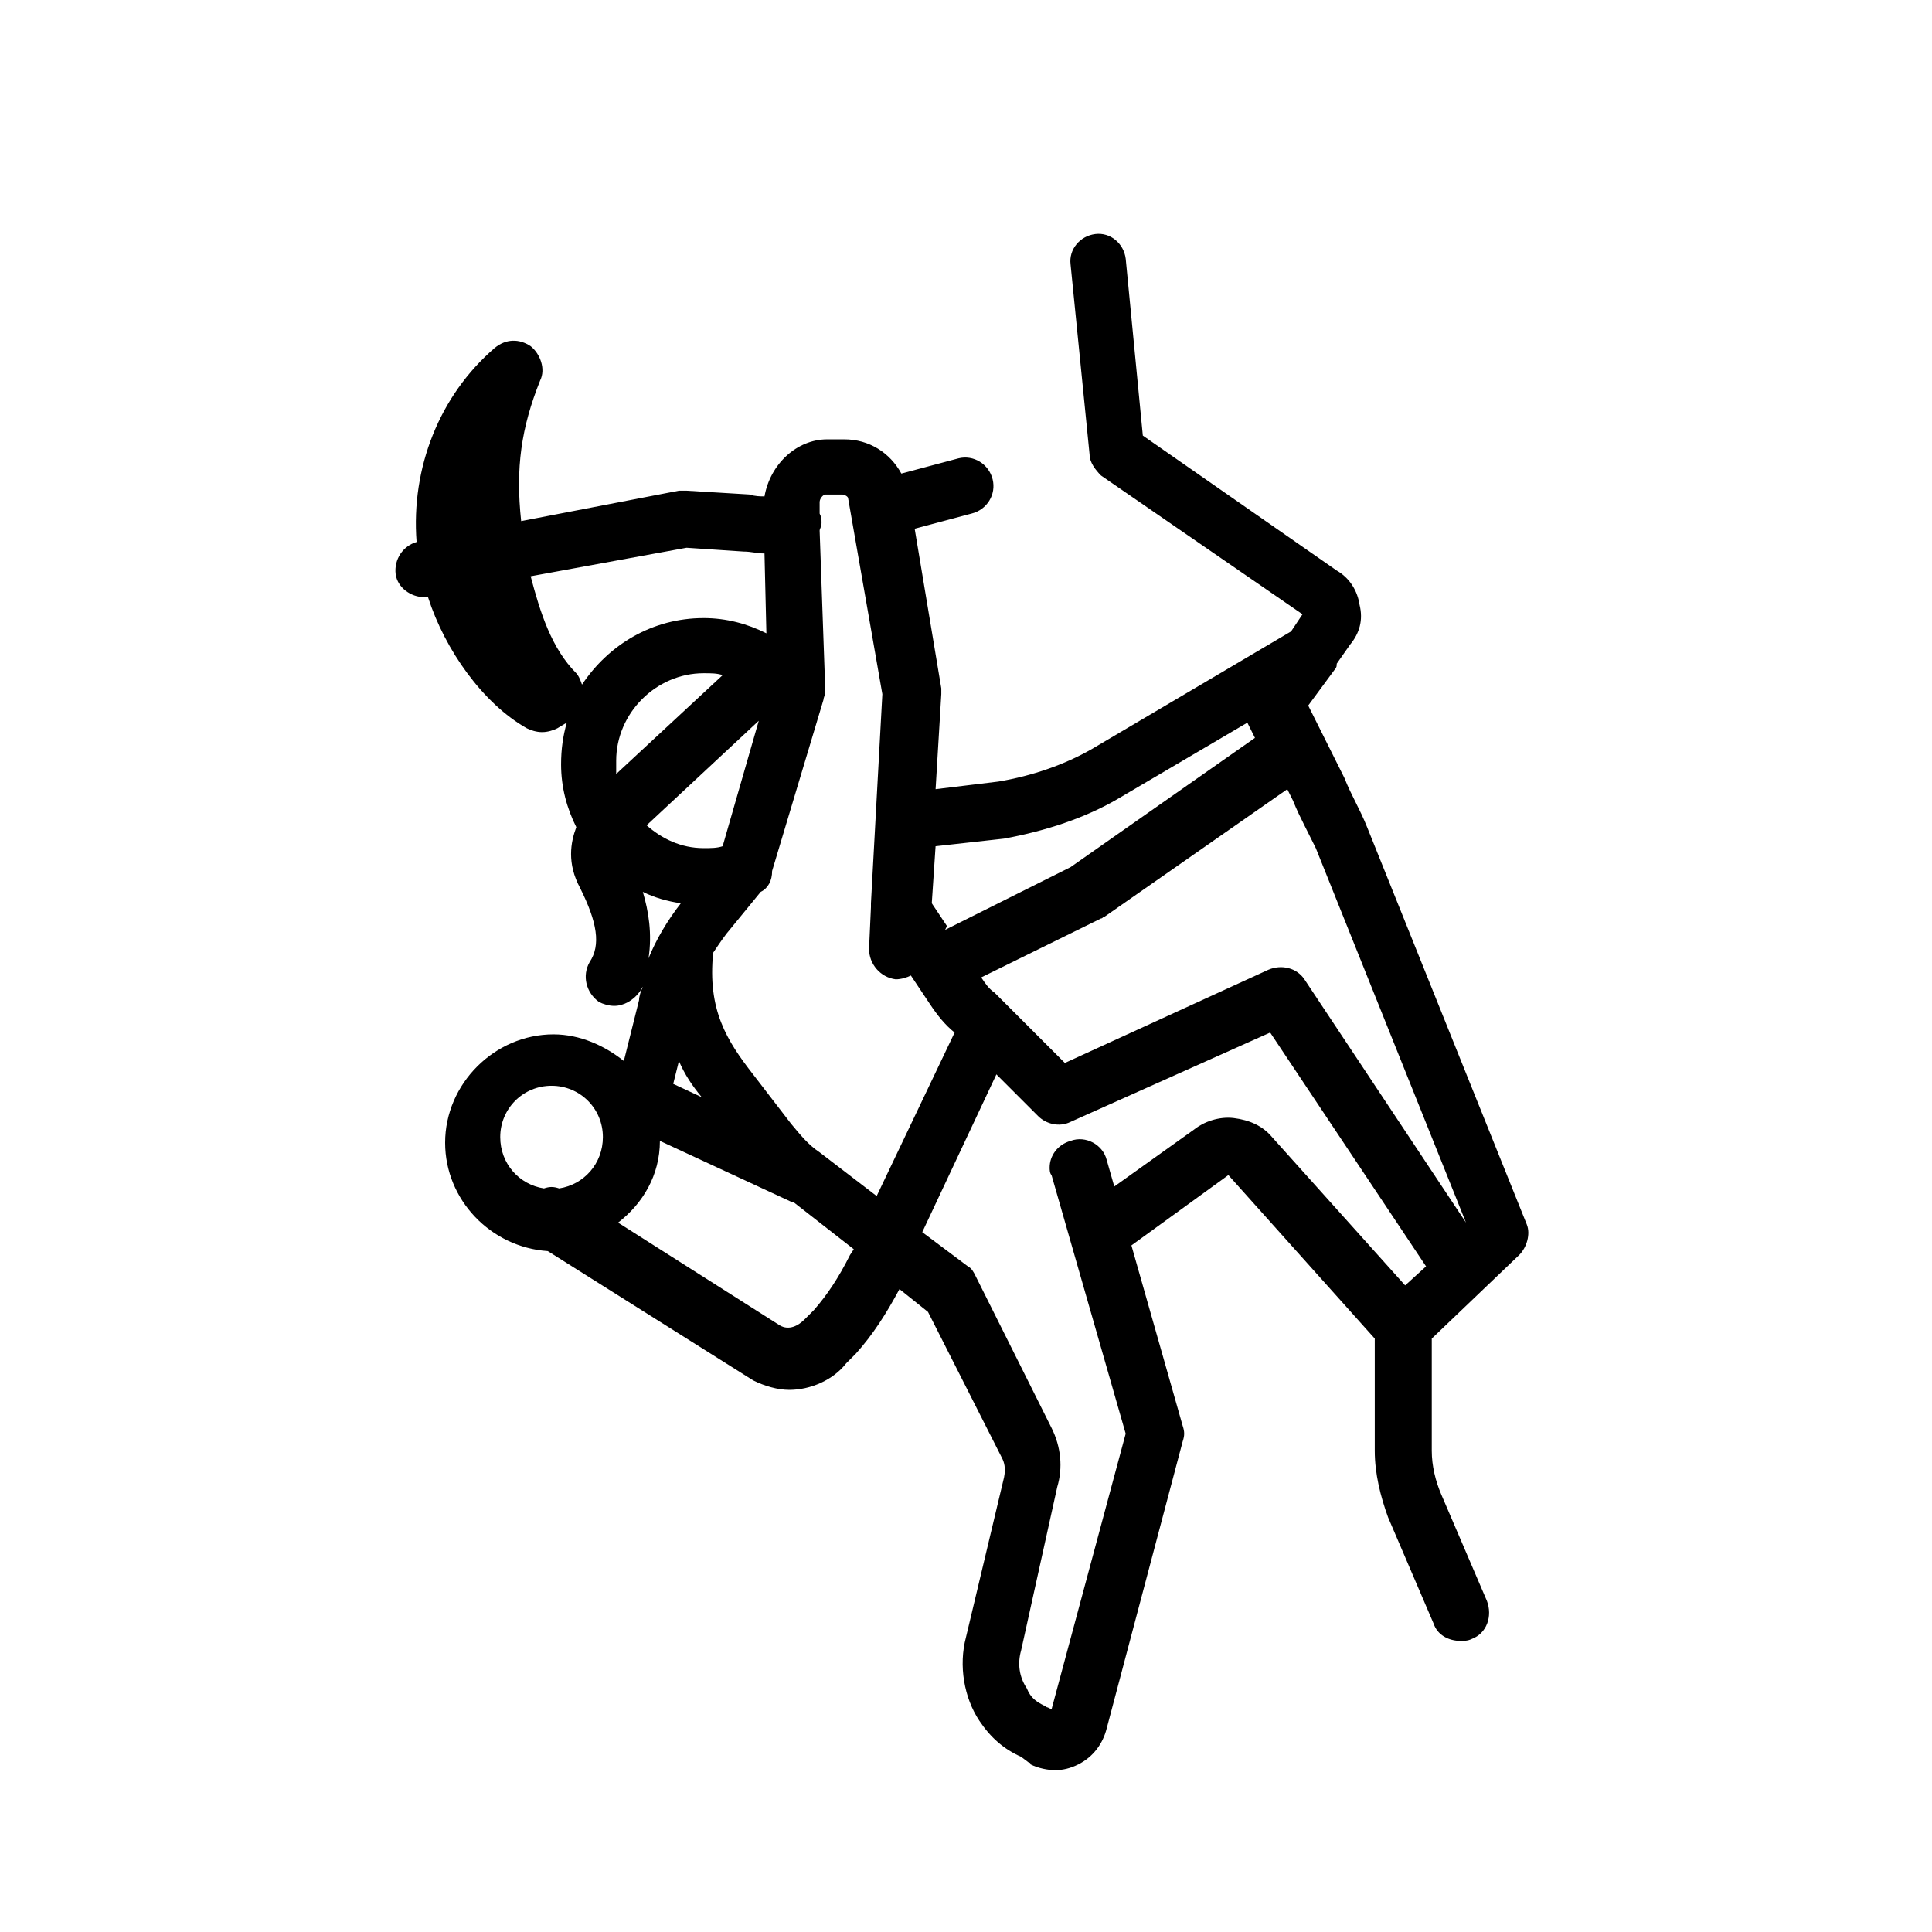 <?xml version="1.0" encoding="UTF-8"?>
<!-- Uploaded to: SVG Find, www.svgrepo.com, Generator: SVG Find Mixer Tools -->
<svg fill="#000000" width="800px" height="800px" version="1.1" viewBox="144 144 512 512" xmlns="http://www.w3.org/2000/svg">
 <path d="m546.61 476.58c2.016-2.016 3.023-5.543 2.016-8.062l-42.32-105.3c-1.008-2.519-2.016-4.535-3.023-6.551-1.008-2.016-2.016-4.031-3.023-6.551l-9.57-19.141 7.055-9.574c0.504-0.504 0.504-1.008 0.504-1.512l3.527-5.039c2.519-3.023 3.527-6.551 2.519-10.578-0.504-3.527-2.519-7.055-6.047-9.07l-51.387-35.77-4.535-46.855c-0.504-4.031-4.031-7.055-8.062-6.551s-7.055 4.031-6.551 8.062l5.039 50.383c0 2.016 1.512 4.031 3.023 5.543l53.402 36.777-3.023 4.535-52.898 31.234c-7.055 4.031-15.617 7.055-24.688 8.566l-16.625 2.016 1.512-25.191v-1.512l-7.055-42.32 15.113-4.031c4.031-1.008 6.551-5.039 5.543-9.07-1.008-4.031-5.039-6.551-9.07-5.543l-15.113 4.031c-3.023-5.543-8.566-9.07-15.113-9.07h-4.535c-8.062 0-15.113 6.551-16.625 15.113-1.008 0-2.519 0-4.031-0.504l-16.625-1.008h-2.016l-41.816 8.062c-1.512-14.105 0-24.688 5.039-37.281 1.512-3.023 0-7.055-2.519-9.07-3.023-2.016-6.551-2.016-9.574 0.504-14.609 12.594-22.168 31.738-20.656 51.387-3.527 1.008-6.047 4.535-5.543 8.566 0.504 3.527 4.031 6.047 7.559 6.047h1.008c4.535 14.105 14.609 28.215 26.199 34.762 1.008 0.504 2.519 1.008 4.031 1.008 1.512 0 3.023-0.504 4.031-1.008l2.519-1.512c-1.008 3.527-1.512 7.055-1.512 11.082 0 6.047 1.512 11.586 4.031 16.625-1.512 4.031-2.519 9.574 1.008 16.121 4.535 9.07 5.543 15.113 2.519 19.648-2.016 3.527-1.008 8.062 2.519 10.578 1.008 0.504 2.519 1.008 4.031 1.008 2.519 0 5.039-1.512 6.551-3.527 0.504-0.504 0.504-1.008 1.008-1.512-0.504 1.008-1.008 2.519-1.008 3.527l-4.031 16.121c-5.039-4.031-11.586-7.055-18.641-7.055-15.617 0-28.719 13.098-28.719 28.719 0 15.113 12.09 27.711 27.207 28.719l54.41 34.258c3.023 1.512 6.551 2.519 9.574 2.519 5.543 0 11.586-2.519 15.113-7.055l2.519-2.519c4.535-5.039 8.062-10.578 11.586-17.129l7.559 6.047 19.648 38.793c0.504 1.008 1.008 2.519 0.504 5.039l-10.078 42.332c-2.016 7.559-0.504 16.121 3.527 22.168 3.023 4.535 6.551 7.559 11.082 9.574l2.016 1.512s0.504 0 0.504 0.504c2.016 1.008 4.535 1.512 6.551 1.512 2.016 0 4.031-0.504 6.047-1.512 4.031-2.016 6.551-5.543 7.559-9.574l20.148-76.078c0.504-1.512 0.504-2.519 0-4.031l-13.602-47.863 25.695-18.641 38.793 43.328v29.727c0 6.047 1.512 12.09 3.527 17.633l12.09 28.215c1.008 3.023 4.031 4.535 7.055 4.535 1.008 0 2.016 0 3.023-0.504 4.031-1.512 5.543-6.047 4.031-10.078l-12.098-28.211c-1.512-3.527-2.519-7.559-2.519-11.586v-29.727zm-14.105-8.566-42.824-64.488c-2.016-3.023-6.047-4.031-9.574-2.519l-53.906 24.688-18.137-18.137s-0.504-0.504-0.504-0.504c-1.512-1.008-2.519-2.519-3.527-4.031l31.738-15.617c0.504 0 0.504-0.504 1.008-0.504l48.367-33.754 1.512 3.023c1.008 2.519 2.016 4.535 3.023 6.551 1.008 2.016 2.016 4.031 3.023 6.047zm-122.43-101.77c11.082-2.016 21.664-5.543 30.23-10.578l34.258-20.152 2.016 4.031-48.871 34.258-33.25 16.625 0.504-1.008-4.031-6.047 1.008-15.113zm-47.359-91.188h4.535c0.504 0 1.512 0.504 1.512 1.008l9.07 51.891-3.023 55.418v1.008l-0.504 11.082c0 4.031 3.023 7.559 7.055 8.062 1.512 0 3.023-0.504 4.031-1.008l5.039 7.559c2.016 3.023 4.031 5.543 6.551 7.559l-20.656 43.328-15.113-11.586c-3.023-2.016-5.039-4.535-7.559-7.559l-10.078-13.098c-7.055-9.07-12.09-17.129-10.578-32.242 1.008-1.512 2.016-3.023 3.527-5.039l9.07-11.082c2.016-1.008 3.023-3.023 3.023-5.543l13.602-45.344c0-0.504 0.504-1.512 0.504-2.016l-1.512-42.824c0-0.504 0.504-1.008 0.504-2.016 0-1.008 0-1.512-0.504-2.519v-3.023c-0.004-1.008 1-2.016 1.504-2.016zm-55.418 70.531c0-12.594 10.578-23.176 23.176-23.176 2.016 0 3.527 0 5.039 0.504l-28.215 26.199v-3.527zm37.785-10.578-9.574 33.25c-1.512 0.504-3.023 0.504-5.039 0.504-6.047 0-11.082-2.519-15.113-6.047zm-48.363-12.598c-6.551-6.551-9.574-16.121-12.09-25.695l41.312-7.559 15.113 1.008c2.016 0 3.527 0.504 5.543 0.504l0.504 21.16c-5.039-2.519-10.578-4.031-16.625-4.031-13.602 0-25.191 7.055-32.242 17.633-0.508-1.508-1.012-2.516-1.516-3.019zm17.633 57.941c3.023 1.512 6.551 2.519 10.078 3.023-3.527 4.535-6.551 9.574-8.566 14.609 1.008-6.551 0-12.598-1.512-17.633zm15.617 54.41-7.559-3.527 1.512-6.047c1.512 3.527 3.527 6.551 6.047 9.574zm-53.402 10.578c0-7.559 6.047-13.602 13.602-13.602 7.559 0 13.602 6.047 13.602 13.602 0 7.055-5.039 12.594-11.586 13.602-1.512-0.504-2.519-0.504-4.031 0-6.551-1.004-11.586-6.547-11.586-13.602zm92.699 31.238c-3.023 6.047-6.047 10.578-9.574 14.609l-2.519 2.519c-1.512 1.512-4.031 3.023-6.551 1.512l-42.824-27.207c6.551-5.039 11.082-12.594 11.082-21.664l34.762 16.121h0.504l16.121 12.594zm101.77-36.273c-4.031-0.504-8.062 1.008-10.578 3.023l-21.16 15.113-2.016-7.055c-1.008-4.031-5.543-6.551-9.574-5.039-3.527 1.008-5.543 4.031-5.543 7.055 0 0.504 0 1.512 0.504 2.016l19.648 68.52-19.648 73.051-1.004-0.504c-0.504 0-0.504-0.504-1.008-0.504-2.016-1.008-3.527-2.016-4.535-4.535-2.016-3.023-2.519-6.551-1.512-10.078l9.574-43.328c1.512-5.039 1.008-10.578-1.512-15.617l-20.152-40.305c-0.504-1.008-1.008-2.016-2.016-2.519l-12.094-9.066 19.648-41.816 11.082 11.082c2.016 2.016 5.543 3.023 8.566 1.512l52.902-23.676 41.312 61.969-5.543 5.039-35.266-39.297c-2.519-3.023-6.047-4.535-10.078-5.039z"/>
</svg>